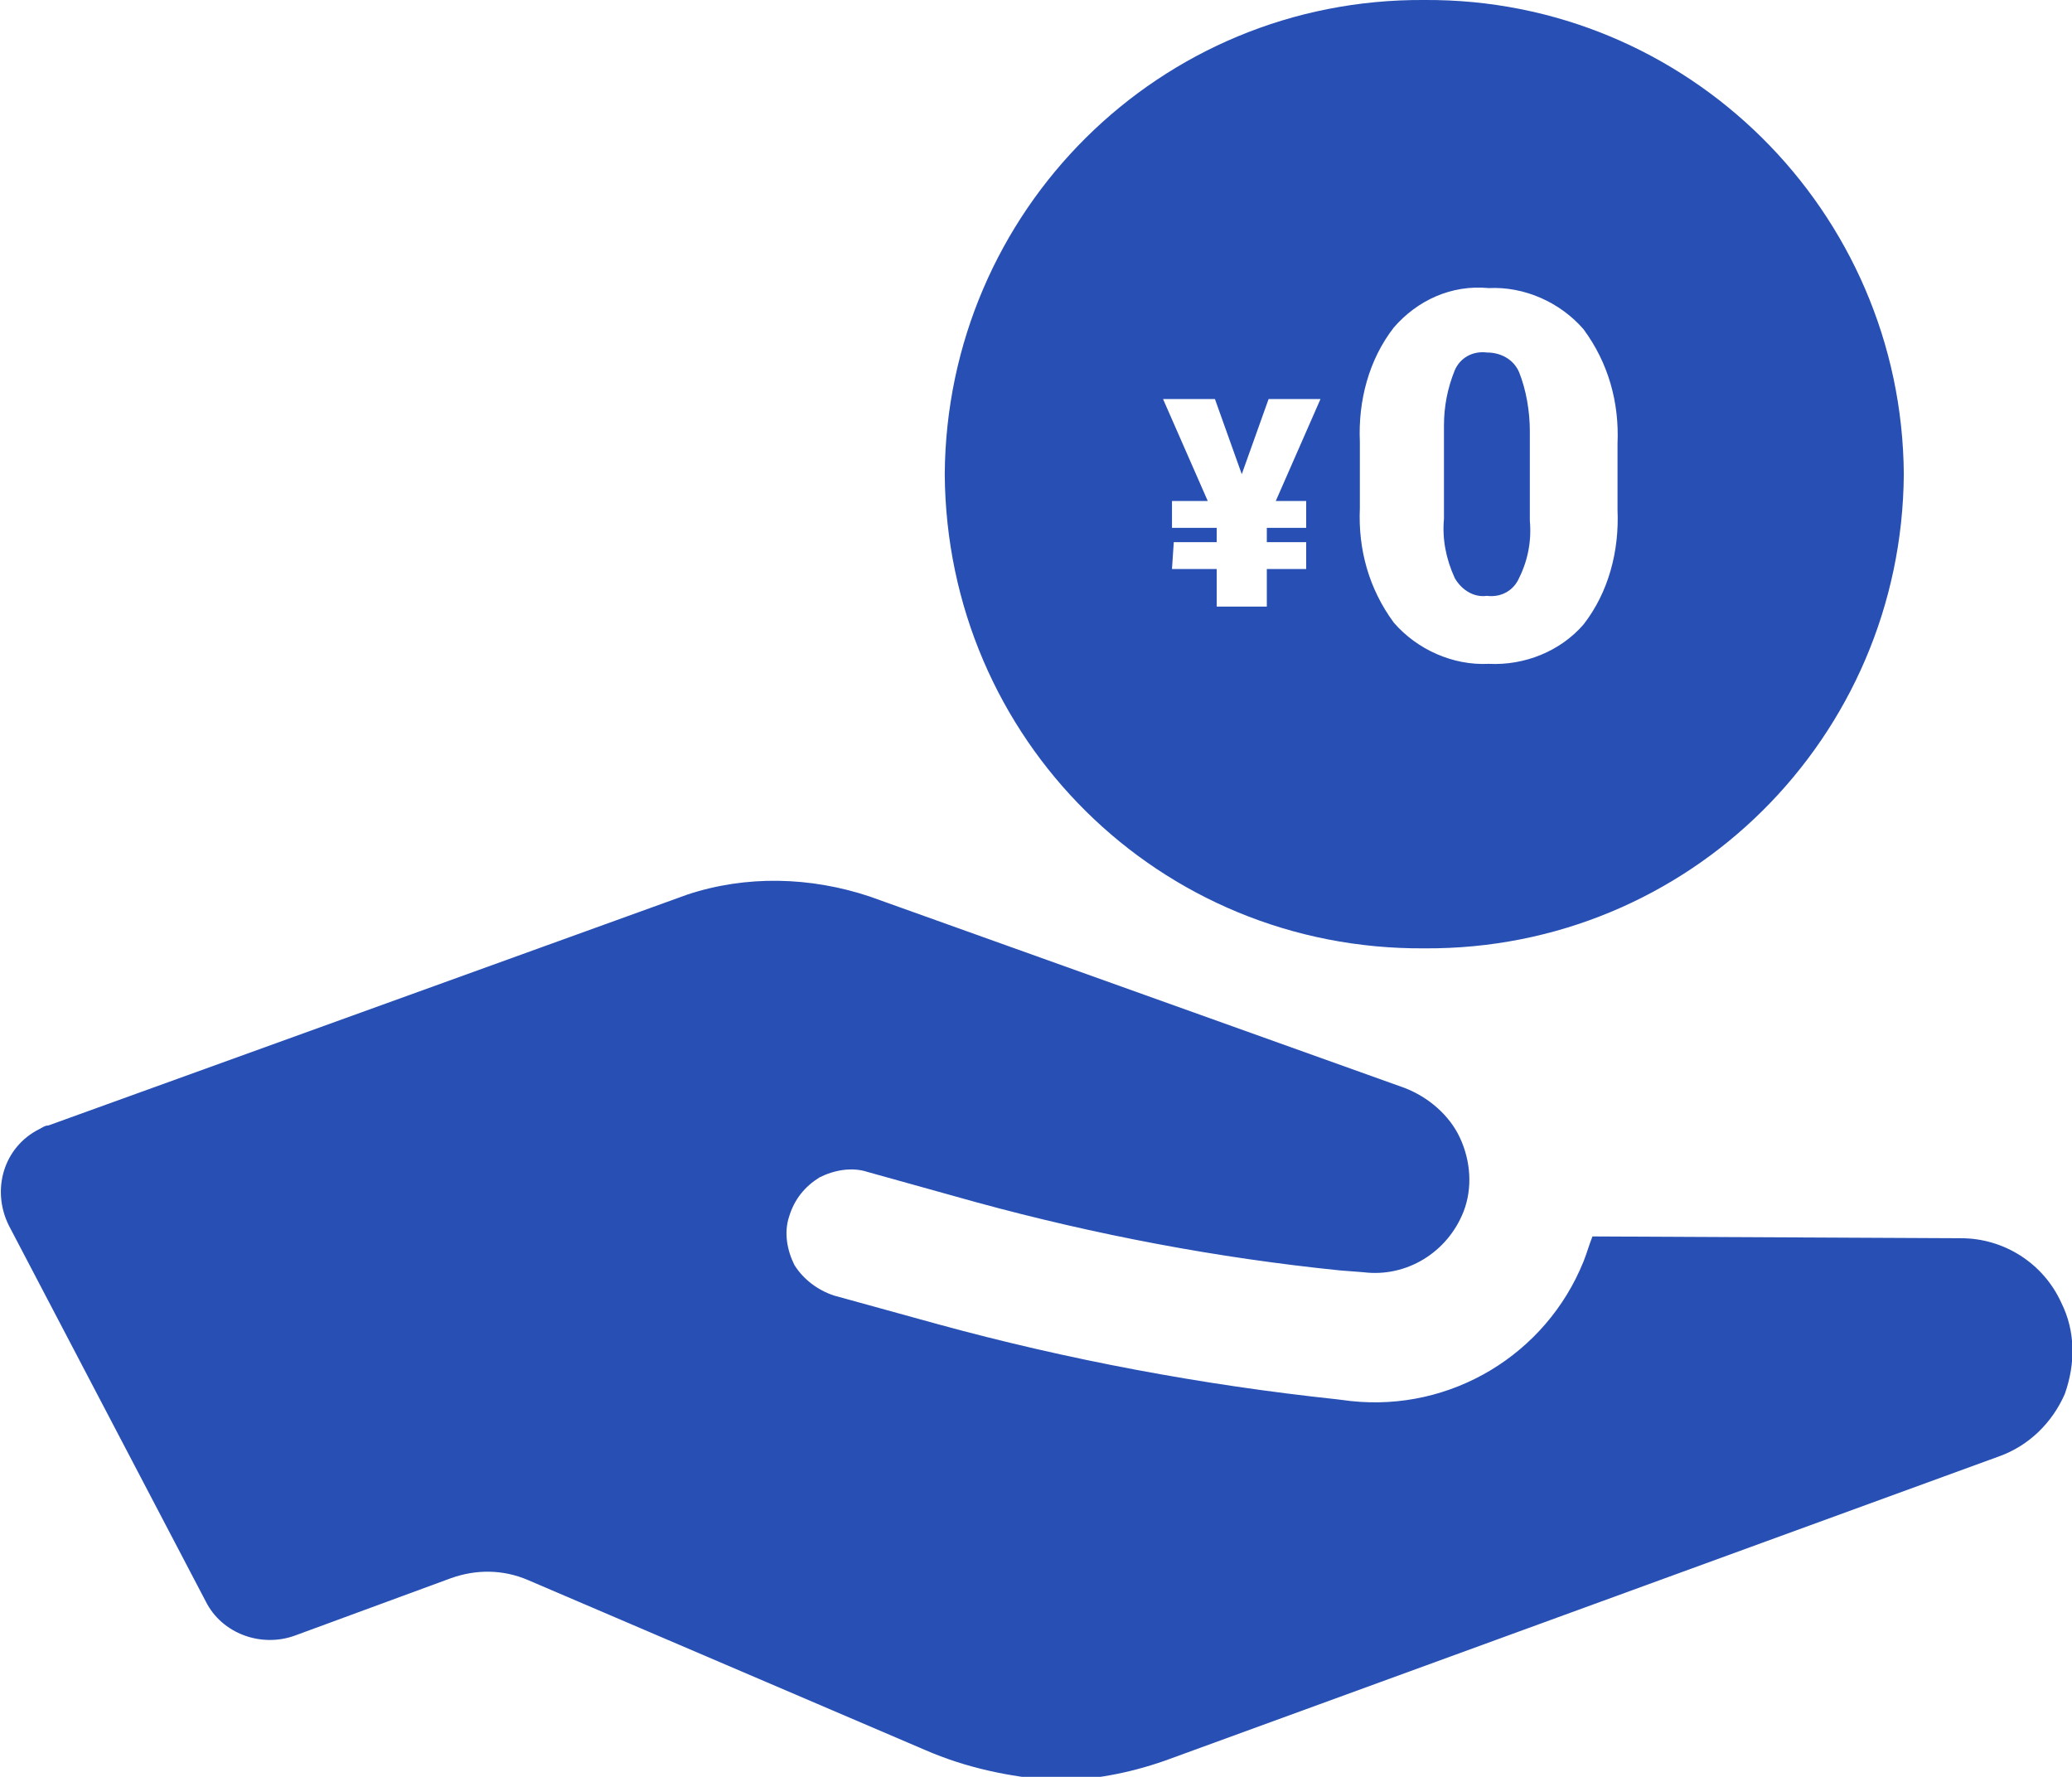 <?xml version="1.0" encoding="utf-8"?>
<!-- Generator: Adobe Illustrator 26.0.1, SVG Export Plug-In . SVG Version: 6.00 Build 0)  -->
<svg version="1.1" id="レイヤー_1" xmlns="http://www.w3.org/2000/svg" xmlns:xlink="http://www.w3.org/1999/xlink" x="0px"
	 y="0px" viewBox="0 0 115.8 99.3" style="enable-background:new 0 0 115.8 99.3;" xml:space="preserve">
<style type="text/css">
	.st0{fill:#2850B4;}
</style>
<path id="icn" class="st0" d="M51.7,97.8l-22.2-9.5c-1.4-0.6-2.9-0.6-4.3-0.1l-8.7,3.2c-1.9,0.7-4.1-0.1-5-1.9L0.5,68.5
	c-1-2-0.3-4.4,1.7-5.4c0.2-0.1,0.3-0.2,0.5-0.2l35.7-12.9c3.3-1.1,6.9-1,10.2,0.1l29.9,10.7c1.3,0.5,2.5,1.5,3.1,2.8
	c0.6,1.3,0.7,2.8,0.2,4.1c-0.9,2.3-3.2,3.7-5.6,3.4l-1.3-0.1c-6.9-0.7-13.7-2-20.3-3.8l-6.1-1.7c-0.9-0.3-1.9-0.1-2.7,0.3
	c-0.8,0.5-1.4,1.2-1.7,2.2c-0.3,0.9-0.1,1.9,0.3,2.7c0.5,0.8,1.3,1.4,2.2,1.7l5.8,1.6c7.3,2,14.8,3.4,22.3,4.2l0.8,0.1
	c5.6,0.6,10.9-2.6,13-7.8c0.2-0.5,0.3-0.9,0.5-1.4l20.6,0.1c2.4,0,4.6,1.4,5.6,3.6c0.8,1.6,0.8,3.4,0.2,5.1c-0.7,1.6-2,2.9-3.7,3.5
	l-46.6,17c-2,0.7-4.1,1.1-6.2,1.1C56.4,99.3,54,98.8,51.7,97.8z M52.8,26.5C52.9,11.8,64.8-0.1,79.6,0c14.7-0.1,26.7,11.8,26.8,26.5
	c-0.1,14.7-12,26.6-26.8,26.5c0,0,0,0,0,0C64.8,53.1,52.9,41.3,52.8,26.5L52.8,26.5z M77.9,18.3c-1.4,1.8-2,4.1-1.9,6.4v3.7
	c-0.1,2.3,0.5,4.5,1.9,6.4c1.3,1.5,3.3,2.4,5.3,2.3c2,0.1,4-0.7,5.3-2.2c1.4-1.8,2-4.1,1.9-6.4v-3.7c0.1-2.3-0.5-4.5-1.9-6.4
	c-1.3-1.5-3.3-2.4-5.3-2.3C81.1,15.9,79.2,16.8,77.9,18.3L77.9,18.3z M65.5,31.8H68v2.1h2.8v-2.1H73v-1.5h-2.2v-0.8H73V28h-1.7
	l2.5-5.7h-2.9l-1.5,4.2l-1.5-4.2H65l2.5,5.7h-2v1.5H68v0.8h-2.4L65.5,31.8z M81.3,32.3c-0.5-1.1-0.7-2.2-0.6-3.3v-5.2
	c0-1.1,0.2-2.1,0.6-3.1c0.3-0.7,1-1.1,1.8-1c0.8,0,1.5,0.4,1.8,1.1c0.4,1,0.6,2.2,0.6,3.3v5c0.1,1.1-0.1,2.2-0.6,3.2
	c-0.3,0.7-1,1.1-1.8,1C82.4,33.4,81.7,33,81.3,32.3L81.3,32.3z"/>
</svg>
